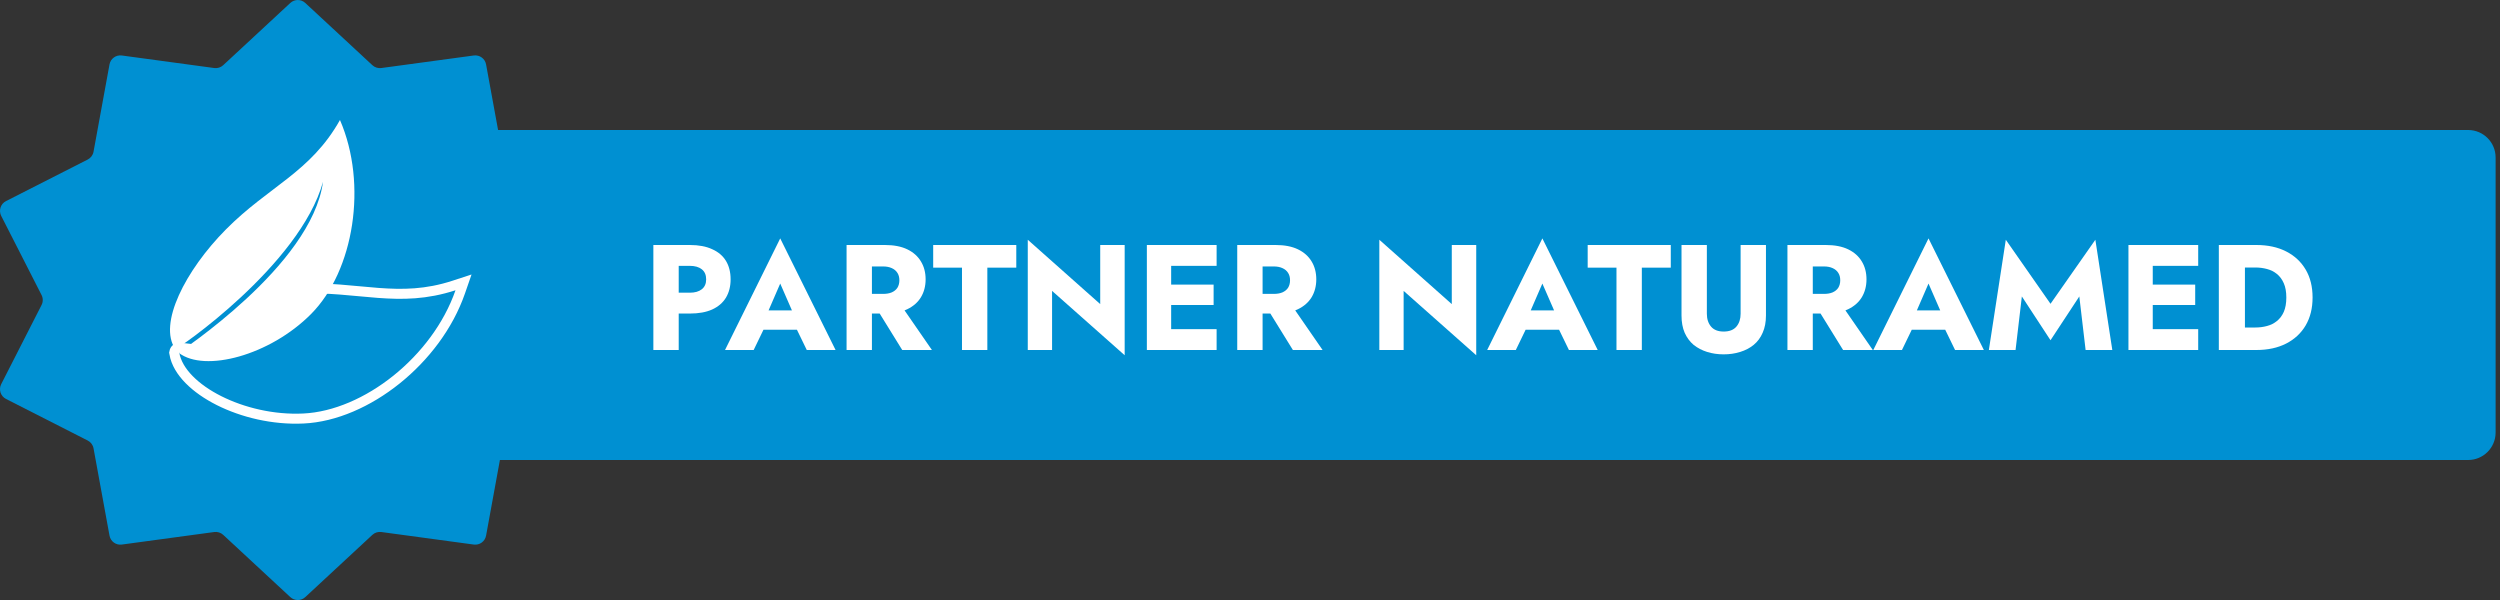 <svg width="250" height="60" viewBox="0 0 250 60" fill="none" xmlns="http://www.w3.org/2000/svg">
<rect x="0" y="0" width="250" height="60" fill="#333333" stroke="none"/>
<path d="M29.032 0.295C29.454 -0.096 30.106 -0.096 30.527 0.295L37.238 6.52C37.479 6.743 37.808 6.847 38.134 6.803L47.379 5.549C47.961 5.47 48.502 5.863 48.607 6.44L49.808 13H246.813C248.331 13 249.561 14.231 249.561 15.748V43.252C249.561 44.769 248.331 46 246.813 46H49.991L48.607 53.565C48.502 54.142 47.961 54.535 47.379 54.456L38.134 53.202C37.808 53.158 37.479 53.262 37.238 53.485L30.527 59.71C30.106 60.101 29.454 60.101 29.032 59.71L22.32 53.485C22.079 53.262 21.751 53.158 21.426 53.202L12.18 54.456C11.598 54.535 11.057 54.142 10.951 53.565L9.353 44.832C9.292 44.495 9.076 44.206 8.77 44.051L0.601 39.895C0.059 39.62 -0.156 38.957 0.12 38.416L4.156 30.502C4.316 30.188 4.316 29.817 4.156 29.503L0.12 21.588C-0.156 21.047 0.06 20.385 0.601 20.109L8.77 15.954C9.076 15.799 9.292 15.509 9.353 15.172L10.951 6.44C11.057 5.863 11.598 5.47 12.18 5.549L21.426 6.803C21.751 6.847 22.079 6.743 22.32 6.52L29.032 0.295Z" fill="#0090D2"/>
<path d="M46.022 29.19C44.84 32.6 42.484 35.685 39.657 37.954C36.833 40.221 33.497 41.705 30.33 41.852C27.311 41.994 24.269 41.252 21.903 40.062C20.72 39.466 19.69 38.751 18.915 37.962C18.142 37.176 17.596 36.292 17.435 35.359L17.436 35.358C17.402 35.16 17.49 34.999 17.589 34.907C17.667 34.835 17.747 34.806 17.775 34.797C17.839 34.776 17.893 34.773 17.906 34.773C17.945 34.77 17.981 34.772 17.999 34.773C18.042 34.775 18.097 34.78 18.155 34.786C18.274 34.799 18.449 34.82 18.666 34.846C18.988 34.884 19.414 34.933 19.926 34.987L20.376 34.703L29.478 28.941L29.591 28.871L29.723 28.865C32.798 28.722 35.382 29.11 37.816 29.291C40.262 29.473 42.622 29.457 45.394 28.551L46.352 28.238L46.022 29.19Z" stroke="white"/>
<path d="M33.997 12C36.784 18.423 35.394 27.075 31.117 31.391C26.99 35.556 20.458 37.272 17.89 35.292C17.796 35.221 31.147 26.647 32.302 18.183C29.971 26.562 17.622 35.037 17.53 34.905C15.798 32.401 18.528 27.044 22.591 22.944C26.867 18.627 31.051 17.247 33.997 12Z" fill="white"/>
<path d="M221.883 24.5H224.493V35H221.883V24.5ZM225.633 35H223.563V32.75H225.543C225.943 32.75 226.328 32.7 226.698 32.6C227.078 32.5 227.408 32.335 227.688 32.105C227.978 31.875 228.208 31.57 228.378 31.19C228.548 30.8 228.633 30.32 228.633 29.75C228.633 29.18 228.548 28.705 228.378 28.325C228.208 27.935 227.978 27.625 227.688 27.395C227.408 27.165 227.078 27 226.698 26.9C226.328 26.8 225.943 26.75 225.543 26.75H223.563V24.5H225.633C226.783 24.5 227.778 24.715 228.618 25.145C229.458 25.575 230.108 26.18 230.568 26.96C231.028 27.74 231.258 28.67 231.258 29.75C231.258 30.82 231.028 31.75 230.568 32.54C230.108 33.32 229.458 33.925 228.618 34.355C227.778 34.785 226.783 35 225.633 35Z" fill="white"/>
<path d="M214.525 35V32.915H219.82V35H214.525ZM214.525 26.585V24.5H219.82V26.585H214.525ZM214.525 30.5V28.46H219.52V30.5H214.525ZM212.845 24.5H215.275V35H212.845V24.5Z" fill="white"/>
<path d="M202.186 29.645L201.556 35H198.886L200.581 23.975L205.051 30.38L209.536 23.975L211.231 35H208.561L207.931 29.645L205.051 34.025L202.186 29.645Z" fill="white"/>
<path d="M190.106 32.975L190.286 31.04H195.491L195.656 32.975H190.106ZM192.851 28.355L191.381 31.745L191.501 32.3L190.196 35H187.331L192.851 23.84L198.386 35H195.506L194.246 32.405L194.336 31.76L192.851 28.355Z" fill="white"/>
<path d="M181.369 30.245H183.994L187.279 35H184.309L181.369 30.245ZM178.744 24.5H181.279V35H178.744V24.5ZM180.334 26.645V24.5H182.569C183.469 24.5 184.219 24.645 184.819 24.935C185.419 25.225 185.874 25.63 186.184 26.15C186.494 26.66 186.649 27.255 186.649 27.935C186.649 28.605 186.494 29.2 186.184 29.72C185.874 30.23 185.419 30.63 184.819 30.92C184.219 31.21 183.469 31.355 182.569 31.355H180.334V29.39H182.389C182.729 29.39 183.019 29.34 183.259 29.24C183.509 29.13 183.699 28.975 183.829 28.775C183.959 28.565 184.024 28.315 184.024 28.025C184.024 27.735 183.959 27.49 183.829 27.29C183.699 27.08 183.509 26.92 183.259 26.81C183.019 26.7 182.729 26.645 182.389 26.645H180.334Z" fill="white"/>
<path d="M168.151 24.5H170.686V31.37C170.686 31.9 170.826 32.33 171.106 32.66C171.386 32.99 171.806 33.155 172.366 33.155C172.936 33.155 173.361 32.99 173.641 32.66C173.921 32.33 174.061 31.9 174.061 31.37V24.5H176.596V31.55C176.596 32.21 176.486 32.785 176.266 33.275C176.056 33.765 175.756 34.17 175.366 34.49C174.986 34.8 174.536 35.035 174.016 35.195C173.506 35.355 172.956 35.435 172.366 35.435C171.776 35.435 171.226 35.355 170.716 35.195C170.206 35.035 169.756 34.8 169.366 34.49C168.986 34.17 168.686 33.765 168.466 33.275C168.256 32.785 168.151 32.21 168.151 31.55V24.5Z" fill="white"/>
<path d="M158.768 26.765V24.5H167.078V26.765H164.183V35H161.648V26.765H158.768Z" fill="white"/>
<path d="M151.492 32.975L151.672 31.04H156.877L157.042 32.975H151.492ZM154.237 28.355L152.767 31.745L152.887 32.3L151.582 35H148.717L154.237 23.84L159.772 35H156.892L155.632 32.405L155.722 31.76L154.237 28.355Z" fill="white"/>
<path d="M145.178 24.5H147.623V35.525L140.363 29.09V35H137.933V23.975L145.178 30.41V24.5Z" fill="white"/>
<path d="M126.349 30.245H128.974L132.259 35H129.289L126.349 30.245ZM123.724 24.5H126.259V35H123.724V24.5ZM125.314 26.645V24.5H127.549C128.449 24.5 129.199 24.645 129.799 24.935C130.399 25.225 130.854 25.63 131.164 26.15C131.474 26.66 131.629 27.255 131.629 27.935C131.629 28.605 131.474 29.2 131.164 29.72C130.854 30.23 130.399 30.63 129.799 30.92C129.199 31.21 128.449 31.355 127.549 31.355H125.314V29.39H127.369C127.709 29.39 127.999 29.34 128.239 29.24C128.489 29.13 128.679 28.975 128.809 28.775C128.939 28.565 129.004 28.315 129.004 28.025C129.004 27.735 128.939 27.49 128.809 27.29C128.679 27.08 128.489 26.92 128.239 26.81C127.999 26.7 127.709 26.645 127.369 26.645H125.314Z" fill="white"/>
<path d="M116.366 35V32.915H121.661V35H116.366ZM116.366 26.585V24.5H121.661V26.585H116.366ZM116.366 30.5V28.46H121.361V30.5H116.366ZM114.686 24.5H117.116V35H114.686V24.5Z" fill="white"/>
<path d="M110.022 24.5H112.467V35.525L105.207 29.09V35H102.777V23.975L110.022 30.41V24.5Z" fill="white"/>
<path d="M93.319 26.765V24.5H101.629V26.765H98.734V35H96.199V26.765H93.319Z" fill="white"/>
<path d="M87.282 30.245H89.907L93.192 35H90.222L87.282 30.245ZM84.657 24.5H87.192V35H84.657V24.5ZM86.247 26.645V24.5H88.482C89.382 24.5 90.132 24.645 90.732 24.935C91.332 25.225 91.787 25.63 92.097 26.15C92.407 26.66 92.562 27.255 92.562 27.935C92.562 28.605 92.407 29.2 92.097 29.72C91.787 30.23 91.332 30.63 90.732 30.92C90.132 31.21 89.382 31.355 88.482 31.355H86.247V29.39H88.302C88.642 29.39 88.932 29.34 89.172 29.24C89.422 29.13 89.612 28.975 89.742 28.775C89.872 28.565 89.937 28.315 89.937 28.025C89.937 27.735 89.872 27.49 89.742 27.29C89.612 27.08 89.422 26.92 89.172 26.81C88.932 26.7 88.642 26.645 88.302 26.645H86.247Z" fill="white"/>
<path d="M75.277 32.975L75.457 31.04H80.662L80.827 32.975H75.277ZM78.022 28.355L76.552 31.745L76.672 32.3L75.367 35H72.502L78.022 23.84L83.557 35H80.677L79.417 32.405L79.507 31.76L78.022 28.355Z" fill="white"/>
<path d="M65.336 24.5H67.871V35H65.336V24.5ZM66.926 26.585V24.5H68.981C69.871 24.5 70.616 24.64 71.216 24.92C71.826 25.19 72.286 25.58 72.596 26.09C72.906 26.6 73.061 27.215 73.061 27.935C73.061 28.635 72.906 29.245 72.596 29.765C72.286 30.275 71.826 30.67 71.216 30.95C70.616 31.22 69.871 31.355 68.981 31.355H66.926V29.27H68.981C69.491 29.27 69.891 29.155 70.181 28.925C70.471 28.695 70.616 28.365 70.616 27.935C70.616 27.495 70.471 27.16 70.181 26.93C69.891 26.7 69.491 26.585 68.981 26.585H66.926Z" fill="white"/>
</svg>
